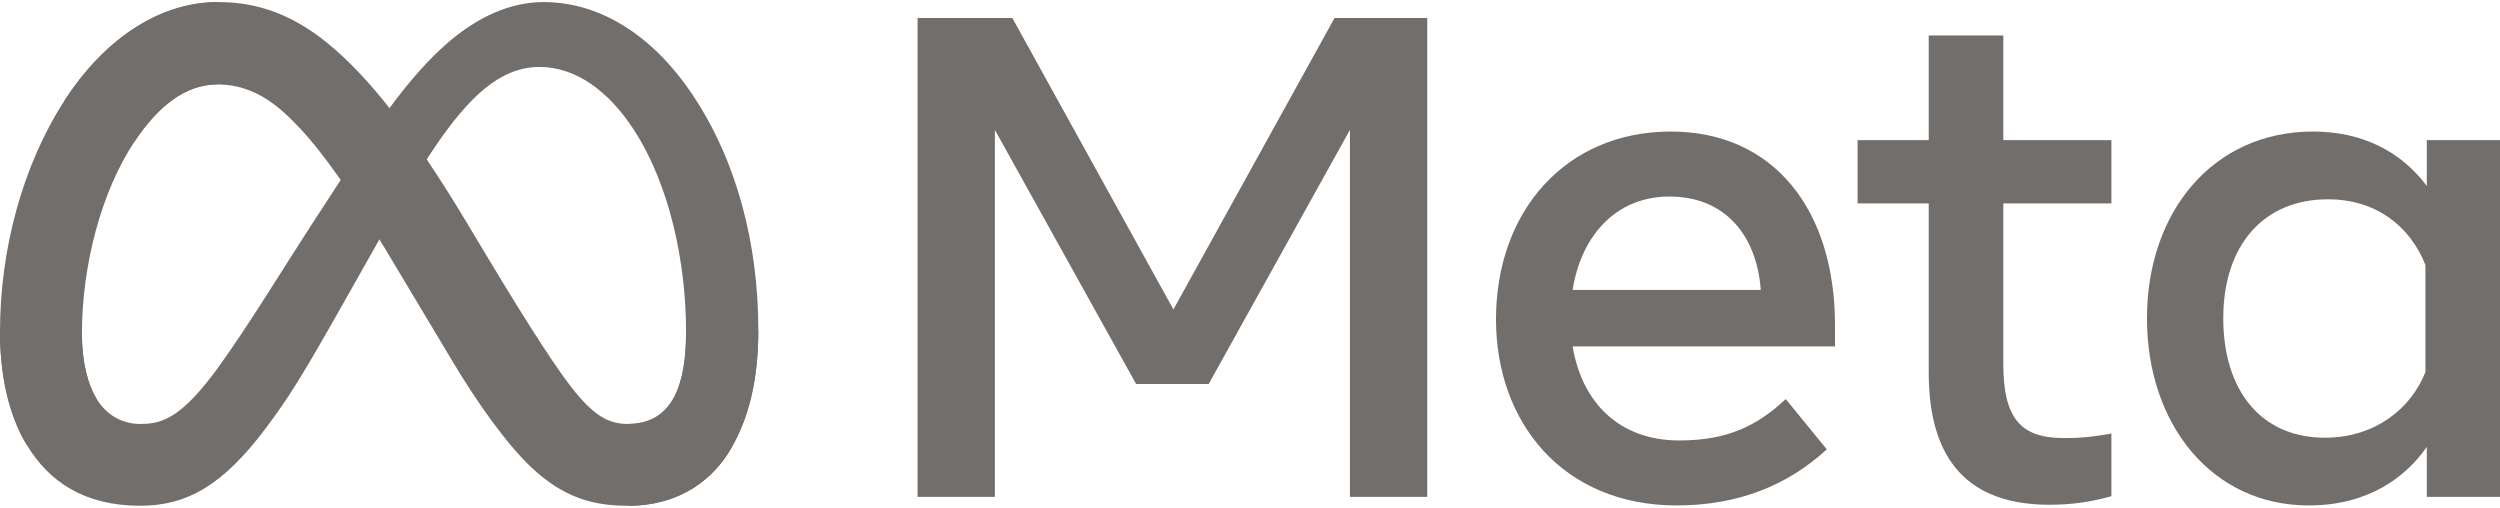 <svg width="900" height="183" viewBox="0 0 900 183" fill="none" xmlns="http://www.w3.org/2000/svg">
<path d="M29.487 120.324C29.487 130.748 31.775 138.751 34.766 143.593C38.687 149.935 44.535 152.622 50.497 152.622C58.187 152.622 65.222 150.713 78.779 131.964C89.639 116.935 102.437 95.84 111.048 82.615L125.63 60.211C135.76 44.65 147.484 27.353 160.927 15.628C171.902 6.059 183.741 0.742 195.655 0.742C215.659 0.742 234.712 12.334 249.295 34.074C265.254 57.885 273 87.875 273 118.824C273 137.223 269.374 150.742 263.203 161.422C257.241 171.751 245.621 182.071 226.073 182.071V152.622C242.81 152.622 246.988 137.242 246.988 119.641C246.988 94.558 241.14 66.723 228.257 46.834C219.114 32.726 207.266 24.106 194.231 24.106C180.133 24.106 168.788 34.739 156.038 53.698C149.26 63.771 142.301 76.046 134.488 89.897L125.886 105.134C108.608 135.77 104.231 142.748 95.592 154.264C80.45 174.429 67.519 182.071 50.497 182.071C30.304 182.071 17.535 173.327 9.627 160.15C3.171 149.413 0 135.324 0 119.27L29.487 120.324Z" fill="#716E6C"/>
<path d="M23.242 36.154C36.761 15.315 56.271 0.742 78.647 0.742C91.606 0.742 104.489 4.578 117.942 15.562C132.657 27.571 148.34 47.346 167.907 79.938L174.923 91.635C191.86 119.85 201.496 134.365 207.135 141.21C214.388 150.001 219.467 152.622 226.065 152.622C242.803 152.622 246.98 137.242 246.98 119.641L272.993 118.824C272.993 137.223 269.366 150.742 263.195 161.422C257.233 171.751 245.613 182.071 226.065 182.071C213.913 182.071 203.147 179.432 191.242 168.201C182.091 159.581 171.391 144.267 163.16 130.501L138.676 89.603C126.391 69.078 115.122 53.774 108.6 46.843C101.584 39.391 92.565 30.391 78.173 30.391C66.524 30.391 56.632 38.565 48.353 51.068L23.242 36.154Z" fill="#716E6C"/>
<path d="M78.18 30.391C66.532 30.391 56.639 38.565 48.361 51.068C36.655 68.736 29.487 95.052 29.487 120.324C29.487 130.748 31.775 138.751 34.766 143.593L9.627 160.15C3.171 149.413 0 135.324 0 119.27C0 90.078 8.013 59.65 23.25 36.154C36.769 15.315 56.279 0.742 78.655 0.742L78.18 30.391Z" fill="#716E6C"/>
<path d="M330.324 6.477H364.435L422.432 111.4L480.438 6.477H513.809V178.881H485.983V46.749L435.116 138.249H409.008L358.15 46.749V178.881H330.324V6.477ZM600.999 70.758C581.043 70.758 569.024 85.777 566.147 104.375H633.875C632.48 85.217 621.429 70.758 600.999 70.758ZM538.559 114.97C538.559 75.837 563.85 47.356 601.483 47.356C638.499 47.356 660.6 75.477 660.6 117.059V124.701H566.147C569.499 144.932 582.923 158.565 604.568 158.565C621.837 158.565 632.632 153.296 642.866 143.66L657.647 161.764C643.72 174.571 626.005 181.957 603.581 181.957C562.844 181.957 538.559 152.252 538.559 114.97ZM694.341 73.227H668.727V50.442H694.341V12.761H721.189V50.442H760.103V73.227H721.189V130.976C721.189 150.695 727.492 157.701 742.986 157.701C750.059 157.701 754.113 157.093 760.103 156.097V178.635C752.641 180.742 745.521 181.71 737.812 181.71C708.828 181.71 694.341 165.875 694.341 134.176V73.227ZM873.154 95.385C867.762 81.771 855.733 71.746 838.056 71.746C815.081 71.746 800.375 88.046 800.375 114.6C800.375 140.489 813.913 157.578 836.955 157.578C855.069 157.578 867.999 147.04 873.154 133.929V95.385ZM900.002 178.881H873.648V160.9C866.281 171.486 852.876 181.957 831.163 181.957C796.246 181.957 772.91 152.726 772.91 114.6C772.91 76.112 796.806 47.356 832.644 47.356C850.36 47.356 864.258 54.438 873.648 66.942V50.442H900.002V178.881Z" fill="#716E6C"/>
</svg>
